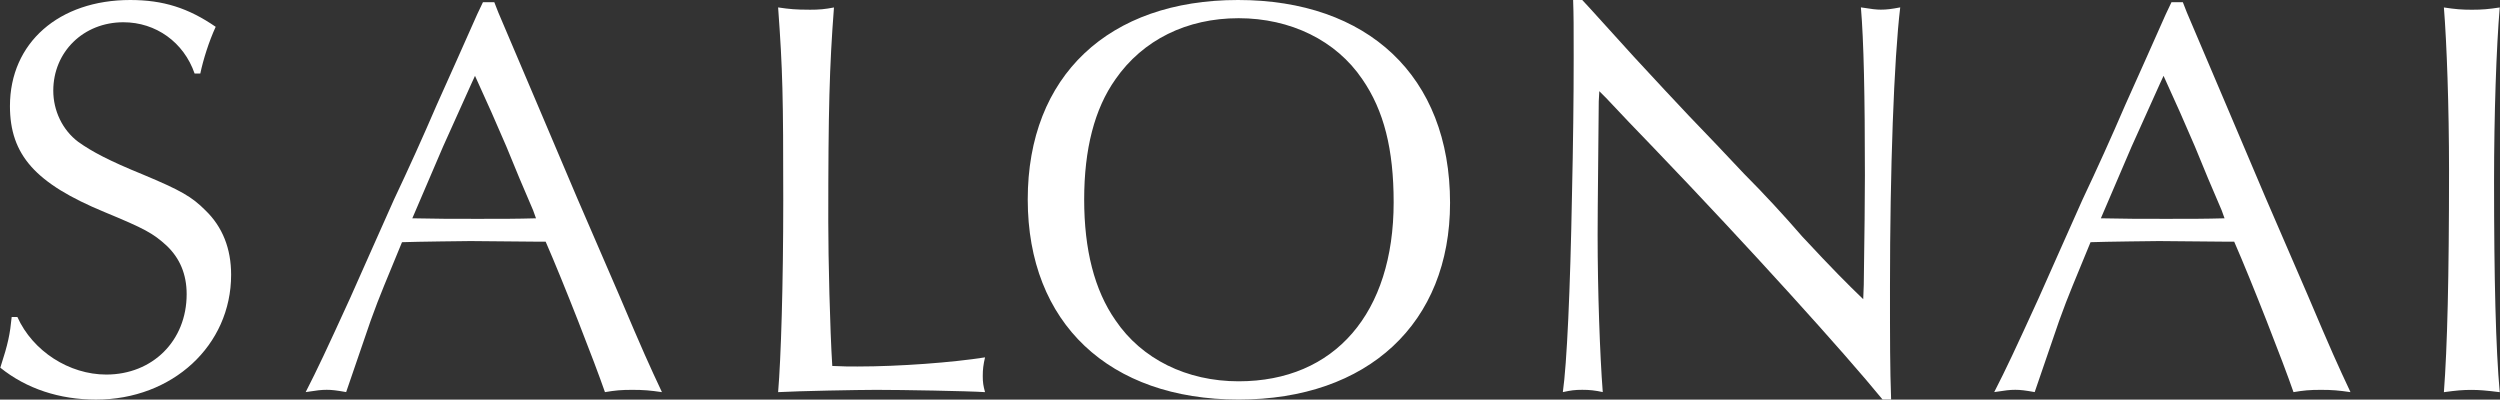 <?xml version="1.0" encoding="UTF-8"?><svg id="_レイヤー_1" xmlns="http://www.w3.org/2000/svg" viewBox="0 0 593.1 94.8"><rect x="0" y="0" width="593.1" height="94.8" fill="#333333" stroke="none"/><defs><style>.cls-1{fill:#fff;}</style></defs><path class="cls-1" d="m46.17,17.45c-2.57-7.44-9.2-12.17-16.9-12.17-9.47,0-16.63,7.03-16.63,16.23,0,4.73,2.16,9.33,5.95,12.17,3.24,2.3,7.3,4.46,15.28,7.71,9.06,3.79,11.63,5.27,14.87,8.52,4.06,3.92,6.09,9.06,6.09,15.28,0,16.77-13.93,29.61-32.05,29.61-8.65,0-16.5-2.57-22.71-7.57,1.89-5.82,2.3-7.98,2.7-12.03h1.35c3.65,8.12,12.3,13.66,21.09,13.66,10.95,0,19.07-7.98,19.07-19.07,0-4.73-1.62-8.52-4.73-11.49-3.25-2.98-5.27-4.06-14.74-7.98C8.44,43.55,2.36,36.79,2.36,25.16,2.36,10.15,13.99,0,30.89,0,38.73,0,44.68,1.9,51.17,6.36c-1.62,3.52-2.97,7.84-3.65,11.09h-1.35Z"/><path class="cls-1" d="m118.23,2.98l9.2,21.63,9.47,22.31,10,23.12c5.68,13.39,7.03,16.36,10.14,22.99-2.84-.41-4.33-.54-7.03-.54s-4.06.13-6.49.54c-2.43-7.03-9.87-26.1-14.07-35.7h-2.43l-15.42-.14c-.13,0-13.12.14-16.23.27-3.25,7.84-5.82,14.06-6.9,17.17-.13.13-2.84,8.25-6.35,18.39-2.3-.41-3.38-.54-4.6-.54-1.35,0-2.3.13-5,.54,2.84-5.55,4.87-9.87,10.55-22.31,3.38-7.71,6.9-15.42,10.41-23.39,3.52-7.44,6.76-14.6,10.14-22.45,3.11-6.9,6.36-14.2,9.6-21.5l1.35-2.84h2.7l.95,2.43Zm-6.35,16.77l-6.76,15.01-6.49,15.14-.81,1.89c6.22.13,8.79.13,15.55.13,5.95,0,9.19,0,13.79-.13l-.68-1.89c-2.17-5-4.33-10.14-6.35-15.14-2.43-5.68-4.47-10.28-7.44-16.77l-.81,1.76Z"/><path class="cls-1" d="m191.9,2.31c2.57,0,3.79-.13,5.95-.54-1.08,14.2-1.35,24.07-1.35,50.84,0,8.79.4,25.56.95,34.21,2.7.13,4.05.13,5.95.13,10,0,22.58-.95,30.29-2.17-.41,1.76-.54,2.84-.54,4.46,0,1.49.13,2.3.54,3.79-4.19-.27-19.74-.54-25.83-.54-4.06,0-18.53.27-23.26.54.68-7.98,1.22-25.69,1.22-45.43,0-24.74-.13-30.83-1.22-45.84,2.7.41,4.33.54,7.3.54Z"/><path class="cls-1" d="m344.01,48.14c0,28.53-19.47,46.65-50.16,46.65s-50.03-18.12-50.03-47.46S263.02,0,293.71,0s50.3,17.98,50.3,48.14Zm-79.37-29.34c-5,7.03-7.43,16.63-7.43,28.53s2.43,21.5,7.43,28.66c6.22,9.2,16.9,14.47,29.21,14.47,22.85,0,36.78-16.23,36.78-42.46,0-12.58-2.3-21.77-7.44-29.21-6.22-9.2-17.04-14.47-29.34-14.47s-22.71,5.14-29.21,14.47Z"/><path class="cls-1" d="m375.37,0c2.43,2.57,3.92,4.33,12.3,13.52,5.41,5.82,9.87,10.68,12.85,13.79,4.46,4.6,8.92,9.33,13.25,13.93,4.46,4.46,9.6,10.01,13.79,14.87,7.3,7.84,10.55,11.09,14.47,14.87l.13-3.38q.27-18.25.27-25.96c0-18.93-.27-31.91-.95-39.89,2.57.41,3.65.54,4.73.54,1.35,0,2.43-.13,4.6-.54-1.49,12.31-2.43,38.67-2.43,66.26,0,13.12,0,19.2.27,26.77h-2.03c-9.06-11.09-31.64-36.1-54.49-59.9-3.78-3.92-7.44-7.71-11.09-11.63l-1.62-1.62-.13,2.43c-.27,27.72-.27,28.26-.27,31.78,0,12.85.54,28.53,1.22,37.18-1.89-.41-3.11-.54-4.87-.54s-2.7.13-4.6.54c.95-6.63,1.76-24.07,2.17-46.92q.4-17.72.4-32.59c0-7.3,0-9.73-.13-13.52h2.17Z"/><path class="cls-1" d="m518.82,2.98l9.2,21.63,9.47,22.31,10,23.12c5.68,13.39,7.03,16.36,10.14,22.99-2.84-.41-4.33-.54-7.03-.54s-4.06.13-6.49.54c-2.43-7.03-9.87-26.1-14.07-35.7h-2.43l-15.42-.14c-.13,0-13.12.14-16.23.27-3.25,7.84-5.82,14.06-6.9,17.17-.13.13-2.84,8.25-6.35,18.39-2.3-.41-3.38-.54-4.6-.54-1.35,0-2.3.13-5,.54,2.84-5.55,4.87-9.87,10.55-22.31,3.38-7.71,6.9-15.42,10.41-23.39,3.52-7.44,6.76-14.6,10.14-22.45,3.11-6.9,6.36-14.2,9.6-21.5l1.35-2.84h2.7l.95,2.43Zm-6.35,16.77l-6.76,15.01-6.49,15.14-.81,1.89c6.22.13,8.79.13,15.55.13,5.95,0,9.19,0,13.79-.13l-.68-1.89c-2.17-5-4.33-10.14-6.35-15.14-2.43-5.68-4.47-10.28-7.44-16.77l-.81,1.76Z"/><path class="cls-1" d="m586.42,2.31c2.43,0,3.92-.13,6.62-.54-.81,9.47-1.35,25.56-1.35,41.24,0,22.99.4,39.75,1.35,50.03-3.25-.41-4.87-.54-6.76-.54-2.03,0-3.52.13-6.49.54.81-10.68,1.22-27.18,1.22-52.6,0-15.01-.54-30.29-1.22-38.67,2.7.41,4.19.54,6.63.54Z"/></svg>